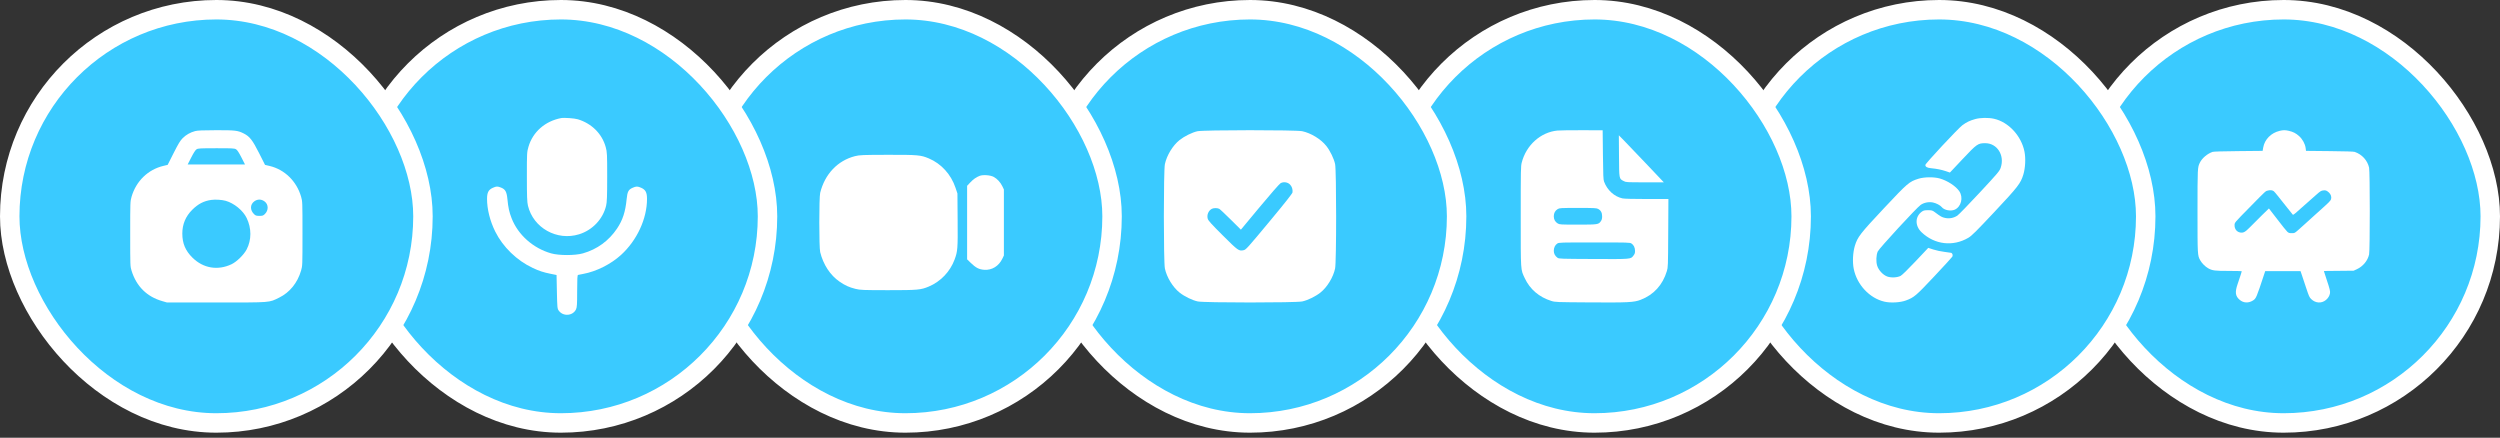 <?xml version="1.0" encoding="UTF-8"?> <svg xmlns="http://www.w3.org/2000/svg" width="257" height="45" viewBox="0 0 257 45" fill="none"><rect x="0" y="0" width="257" height="45" fill="#333333" stroke="none"/> <rect x="213.52" y="1" width="42.48" height="42.48" rx="21.24" fill="#3ACAFF" stroke="white" stroke-width="2"></rect> <path fill-rule="evenodd" clip-rule="evenodd" d="M234.35 13.451C233.47 13.658 232.803 14.333 232.659 15.163L232.598 15.509L230.103 15.534C228.411 15.551 227.557 15.577 227.449 15.615C226.915 15.8 226.375 16.256 226.15 16.714C225.907 17.208 225.905 17.244 225.904 21.692C225.903 26.239 225.905 26.261 226.184 26.759C226.355 27.065 226.694 27.405 226.998 27.577C227.428 27.819 227.68 27.851 229.128 27.851C229.857 27.851 230.453 27.868 230.453 27.889C230.453 27.929 230.306 28.38 230.021 29.218C229.736 30.054 229.794 30.454 230.258 30.838C230.639 31.155 231.156 31.175 231.603 30.892C231.928 30.685 231.958 30.617 232.767 28.163L232.862 27.875H234.679H236.495L236.586 28.139C236.635 28.284 236.836 28.885 237.032 29.475C237.367 30.486 237.4 30.558 237.6 30.753C238.035 31.174 238.659 31.21 239.105 30.84C239.33 30.654 239.475 30.414 239.523 30.152C239.56 29.95 239.494 29.679 239.185 28.762C239.057 28.38 238.94 28.02 238.927 27.962L238.902 27.858L240.428 27.843L241.955 27.828L242.276 27.68C242.916 27.386 243.4 26.802 243.544 26.152C243.638 25.728 243.637 17.651 243.543 17.235C243.374 16.485 242.817 15.875 242.065 15.615C241.957 15.577 241.119 15.551 239.481 15.534L237.058 15.509L237.021 15.222C236.967 14.794 236.699 14.306 236.346 13.989C236.018 13.695 235.736 13.551 235.287 13.448C234.915 13.363 234.722 13.364 234.35 13.451ZM233.753 19.664C233.795 19.697 233.975 19.908 234.155 20.133C234.334 20.358 234.747 20.876 235.072 21.285C235.397 21.694 235.681 22.048 235.703 22.072C235.725 22.096 235.845 22.025 235.979 21.907C237.263 20.779 237.387 20.669 238.045 20.08C238.533 19.644 238.613 19.594 238.854 19.572C239.039 19.555 239.12 19.574 239.257 19.664C239.507 19.829 239.654 20.064 239.654 20.298C239.654 20.542 239.582 20.642 239.086 21.093C238.869 21.291 238.679 21.464 238.665 21.477C238.652 21.49 238.34 21.77 237.972 22.099C237.605 22.428 237.138 22.851 236.934 23.039C236.729 23.227 236.41 23.513 236.224 23.675C235.89 23.964 235.88 23.969 235.595 23.969C235.345 23.969 235.282 23.95 235.142 23.831C235.053 23.755 234.593 23.183 234.12 22.561C233.647 21.938 233.253 21.429 233.245 21.429C233.229 21.429 231.961 22.682 231.27 23.383C230.799 23.86 230.609 23.96 230.29 23.902C229.943 23.839 229.709 23.542 229.713 23.168C229.716 22.875 229.66 22.941 231.289 21.285C233.005 19.54 232.883 19.651 233.152 19.585C233.404 19.523 233.612 19.551 233.753 19.664Z" fill="white"></path> <rect x="178.1" y="1" width="42.48" height="42.48" rx="21.24" fill="#3ACAFF" stroke="white" stroke-width="2"></rect> <path fill-rule="evenodd" clip-rule="evenodd" d="M203.049 12.242C202.489 12.4 202.167 12.554 201.732 12.874C201.3 13.192 197.927 16.809 197.927 16.955C197.927 17.152 198.1 17.252 198.513 17.292C199.11 17.35 199.589 17.447 200.045 17.601L200.451 17.739L201.758 16.352C203.228 14.79 203.329 14.72 204.086 14.72C205.314 14.72 206.104 15.978 205.671 17.244C205.553 17.589 205.392 17.78 203.508 19.805C202.388 21.009 201.357 22.071 201.217 22.164C200.847 22.411 200.397 22.497 199.961 22.405C199.628 22.335 199.507 22.267 198.885 21.801C198.657 21.63 198.578 21.608 198.198 21.608C197.843 21.608 197.732 21.635 197.557 21.763C196.857 22.277 196.848 23.219 197.537 23.876C198.877 25.154 200.77 25.375 202.354 24.44C202.695 24.238 203.143 23.793 205.007 21.808C207.456 19.199 207.724 18.852 208.001 17.939C208.205 17.264 208.254 16.281 208.117 15.591C207.796 13.967 206.478 12.544 204.987 12.21C204.404 12.079 203.582 12.093 203.049 12.242ZM197.206 18.378C196.264 18.677 196.116 18.804 193.672 21.407C191.223 24.017 190.954 24.364 190.678 25.277C190.474 25.952 190.425 26.935 190.561 27.624C190.886 29.266 192.193 30.664 193.73 31.014C194.37 31.16 195.351 31.103 195.933 30.886C196.776 30.571 196.95 30.423 198.848 28.405C199.834 27.357 200.667 26.448 200.699 26.385C200.775 26.237 200.714 26.033 200.583 25.991C200.527 25.974 200.211 25.929 199.88 25.891C199.55 25.854 199.042 25.747 198.752 25.652L198.224 25.481L196.919 26.864C196.116 27.715 195.523 28.292 195.376 28.365C195.022 28.54 194.409 28.569 194.017 28.429C193.578 28.273 193.118 27.781 192.972 27.31C192.843 26.891 192.869 26.234 193.032 25.854C193.163 25.547 197.036 21.344 197.447 21.062C197.796 20.823 198.274 20.729 198.707 20.815C199.037 20.88 199.473 21.109 199.616 21.294C199.857 21.605 200.538 21.738 200.948 21.553C201.614 21.253 201.85 20.302 201.417 19.661C201.06 19.134 200.201 18.573 199.404 18.346C198.799 18.175 197.802 18.189 197.206 18.378Z" fill="white"></path> <rect x="142.682" y="1" width="42.48" height="42.48" rx="21.24" fill="#3ACAFF" stroke="white" stroke-width="2"></rect> <path fill-rule="evenodd" clip-rule="evenodd" d="M160.105 13.421C158.382 13.585 156.893 14.92 156.435 16.711C156.338 17.088 156.332 17.407 156.332 22.232C156.332 27.985 156.312 27.669 156.746 28.599C157.276 29.735 158.224 30.546 159.476 30.936C159.878 31.061 159.958 31.064 163.394 31.087C167.386 31.114 167.967 31.084 168.658 30.82C169.998 30.309 170.924 29.295 171.354 27.866C171.472 27.477 171.475 27.385 171.493 23.963L171.512 20.459H169.297C167.896 20.459 166.976 20.435 166.793 20.395C165.948 20.212 165.221 19.549 164.896 18.665C164.822 18.464 164.804 18.033 164.781 15.91L164.753 13.392L162.648 13.386C161.49 13.382 160.346 13.398 160.105 13.421ZM166.433 16.035C166.451 18.448 166.433 18.356 166.914 18.613C167.151 18.739 167.191 18.742 169.098 18.742H171.04L169.236 16.839C168.244 15.793 167.204 14.706 166.925 14.423L166.417 13.909L166.433 16.035ZM164.268 21.467C164.558 21.611 164.699 21.86 164.699 22.232C164.699 22.466 164.667 22.593 164.577 22.726C164.334 23.082 164.278 23.091 162.21 23.091C160.412 23.091 160.331 23.086 160.135 22.971C159.87 22.814 159.729 22.559 159.729 22.232C159.729 21.91 159.867 21.654 160.127 21.496C160.316 21.381 160.398 21.377 162.202 21.375C163.824 21.374 164.106 21.387 164.268 21.467ZM167.717 25.034C167.947 25.18 168.081 25.459 168.082 25.793C168.082 26.01 168.05 26.106 167.916 26.279C167.631 26.65 167.715 26.643 163.801 26.625C160.447 26.61 160.262 26.604 160.118 26.502C159.862 26.32 159.729 26.074 159.73 25.784C159.731 25.458 159.866 25.179 160.094 25.034C160.263 24.926 160.395 24.922 163.906 24.922C167.416 24.922 167.548 24.926 167.717 25.034Z" fill="white"></path> <rect x="107.26" y="1" width="42.48" height="42.48" rx="21.24" fill="#3ACAFF" stroke="white" stroke-width="2"></rect> <path fill-rule="evenodd" clip-rule="evenodd" d="M123.101 13.49C122.571 13.604 121.753 14.007 121.261 14.397C120.567 14.947 119.942 15.972 119.751 16.872C119.609 17.544 119.609 26.931 119.751 27.604C119.942 28.504 120.567 29.529 121.261 30.078C121.765 30.478 122.576 30.873 123.133 30.989C123.807 31.13 133.192 31.13 133.866 30.989C134.423 30.873 135.234 30.478 135.738 30.078C136.432 29.529 137.057 28.504 137.248 27.604C137.39 26.934 137.39 17.547 137.249 16.87C137.132 16.313 136.738 15.502 136.338 14.997C135.788 14.303 134.764 13.678 133.864 13.487C133.214 13.349 123.744 13.352 123.101 13.49ZM132.61 18.967C132.808 19.165 132.908 19.475 132.871 19.775C132.858 19.889 132.104 20.846 130.669 22.573C128.181 25.566 128.092 25.665 127.834 25.722C127.357 25.827 127.267 25.763 125.701 24.201C124.523 23.028 124.206 22.676 124.153 22.482C124.046 22.088 124.227 21.655 124.579 21.466C124.756 21.372 125.148 21.37 125.333 21.464C125.411 21.503 125.945 22.003 126.519 22.573L127.564 23.61L129.499 21.281C130.57 19.992 131.527 18.899 131.642 18.834C131.945 18.662 132.363 18.719 132.61 18.967Z" fill="white"></path> <rect x="71.84" y="1" width="42.48" height="42.48" rx="21.24" fill="#3ACAFF" stroke="white" stroke-width="2"></rect> <path fill-rule="evenodd" clip-rule="evenodd" d="M87.89 16.053C86.106 16.511 84.788 17.902 84.315 19.823C84.194 20.315 84.194 25.426 84.315 25.918C84.631 27.203 85.346 28.292 86.309 28.955C86.875 29.344 87.284 29.53 87.944 29.696C88.426 29.817 88.739 29.829 91.306 29.83C94.35 29.83 94.661 29.802 95.483 29.456C96.698 28.944 97.673 27.923 98.132 26.683C98.448 25.83 98.468 25.57 98.445 22.628L98.424 19.892L98.23 19.311C97.769 17.932 96.764 16.825 95.483 16.285C94.657 15.937 94.355 15.91 91.273 15.915C88.682 15.92 88.359 15.933 87.89 16.053ZM100.705 18.079C100.341 18.221 100.047 18.431 99.718 18.783L99.419 19.102V22.881V26.659L99.804 27.033C100.312 27.527 100.644 27.697 101.177 27.735C101.971 27.793 102.679 27.357 103.048 26.581L103.2 26.264V22.87V19.477L103.045 19.153C102.852 18.746 102.51 18.376 102.151 18.184C101.804 17.998 101.051 17.944 100.705 18.079Z" fill="white"></path> <rect x="36.42" y="1" width="42.48" height="42.48" rx="21.24" fill="#3ACAFF" stroke="white" stroke-width="2"></rect> <path fill-rule="evenodd" clip-rule="evenodd" d="M57.68 12.14C56.041 12.451 54.776 13.56 54.328 15.081C54.167 15.628 54.162 15.74 54.163 18.169C54.163 20.173 54.186 20.782 54.273 21.145C54.82 23.43 57.257 24.792 59.532 24.084C60.911 23.655 61.978 22.526 62.309 21.145C62.396 20.782 62.418 20.175 62.419 18.183C62.42 15.854 62.41 15.639 62.269 15.125C61.895 13.761 60.839 12.704 59.411 12.265C59.067 12.159 57.992 12.082 57.68 12.14ZM50.662 19.307C50.216 19.507 50.069 19.79 50.068 20.446C50.068 21.502 50.375 22.729 50.908 23.801C51.699 25.392 53.129 26.779 54.772 27.548C55.428 27.855 55.858 27.996 56.603 28.147L57.214 28.271L57.249 29.996C57.283 31.628 57.294 31.733 57.443 31.938C57.89 32.556 58.887 32.481 59.212 31.807C59.313 31.597 59.332 31.304 59.332 29.922C59.332 28.674 59.353 28.281 59.422 28.263C59.471 28.249 59.71 28.202 59.952 28.158C61.299 27.911 62.799 27.159 63.843 26.206C65.481 24.712 66.514 22.484 66.513 20.446C66.513 19.79 66.366 19.507 65.92 19.307C65.54 19.138 65.405 19.137 65.029 19.306C64.603 19.496 64.495 19.701 64.42 20.461C64.292 21.776 64.014 22.628 63.43 23.497C62.585 24.756 61.383 25.631 59.927 26.045C59.116 26.276 57.465 26.276 56.654 26.045C54.804 25.518 53.257 24.144 52.593 22.436C52.346 21.801 52.249 21.359 52.162 20.466C52.088 19.709 51.948 19.458 51.504 19.283C51.136 19.138 51.035 19.141 50.662 19.307Z" fill="white"></path> <rect x="1" y="1" width="42.48" height="42.48" rx="21.24" fill="#3ACAFF" stroke="white" stroke-width="2"></rect> <path fill-rule="evenodd" clip-rule="evenodd" d="M20.058 13.477C19.555 13.612 19.122 13.859 18.776 14.207C18.524 14.46 18.334 14.774 17.847 15.737L17.235 16.948L16.796 17.053C15.216 17.431 13.992 18.617 13.525 20.225C13.387 20.7 13.385 20.762 13.385 24.047C13.385 27.375 13.385 27.387 13.53 27.846C14.033 29.445 15.099 30.498 16.679 30.955L17.162 31.095H22.24C27.979 31.095 27.625 31.122 28.702 30.594C29.785 30.063 30.588 29.071 30.952 27.814C31.093 27.329 31.095 27.284 31.095 24.016C31.095 20.763 31.092 20.7 30.955 20.225C30.49 18.624 29.258 17.423 27.706 17.058L27.245 16.95L26.633 15.737C25.958 14.402 25.669 14.031 25.069 13.727C24.444 13.411 24.192 13.381 22.211 13.385C20.843 13.388 20.3 13.411 20.058 13.477ZM24.261 15.344C24.392 15.421 24.549 15.658 24.815 16.178L25.186 16.905H22.24H19.294L19.665 16.179C19.915 15.69 20.093 15.418 20.209 15.346C20.363 15.251 20.591 15.239 22.23 15.238C23.878 15.236 24.098 15.248 24.261 15.344ZM23.203 20.644C24.072 20.893 24.983 21.639 25.355 22.408C25.869 23.467 25.867 24.666 25.352 25.648C25.067 26.192 24.329 26.913 23.803 27.163C22.388 27.833 20.899 27.584 19.787 26.489C19.061 25.775 18.744 25.023 18.742 24.013C18.74 23.062 19.08 22.244 19.758 21.57C20.367 20.963 20.947 20.662 21.713 20.552C22.129 20.492 22.822 20.535 23.203 20.644ZM27.207 20.715C27.613 21.022 27.619 21.628 27.222 22.009C27.055 22.169 26.985 22.192 26.668 22.192C26.367 22.192 26.278 22.166 26.14 22.037C25.686 21.613 25.692 21.017 26.155 20.689C26.488 20.453 26.875 20.463 27.207 20.715Z" fill="white"></path> </svg> 
